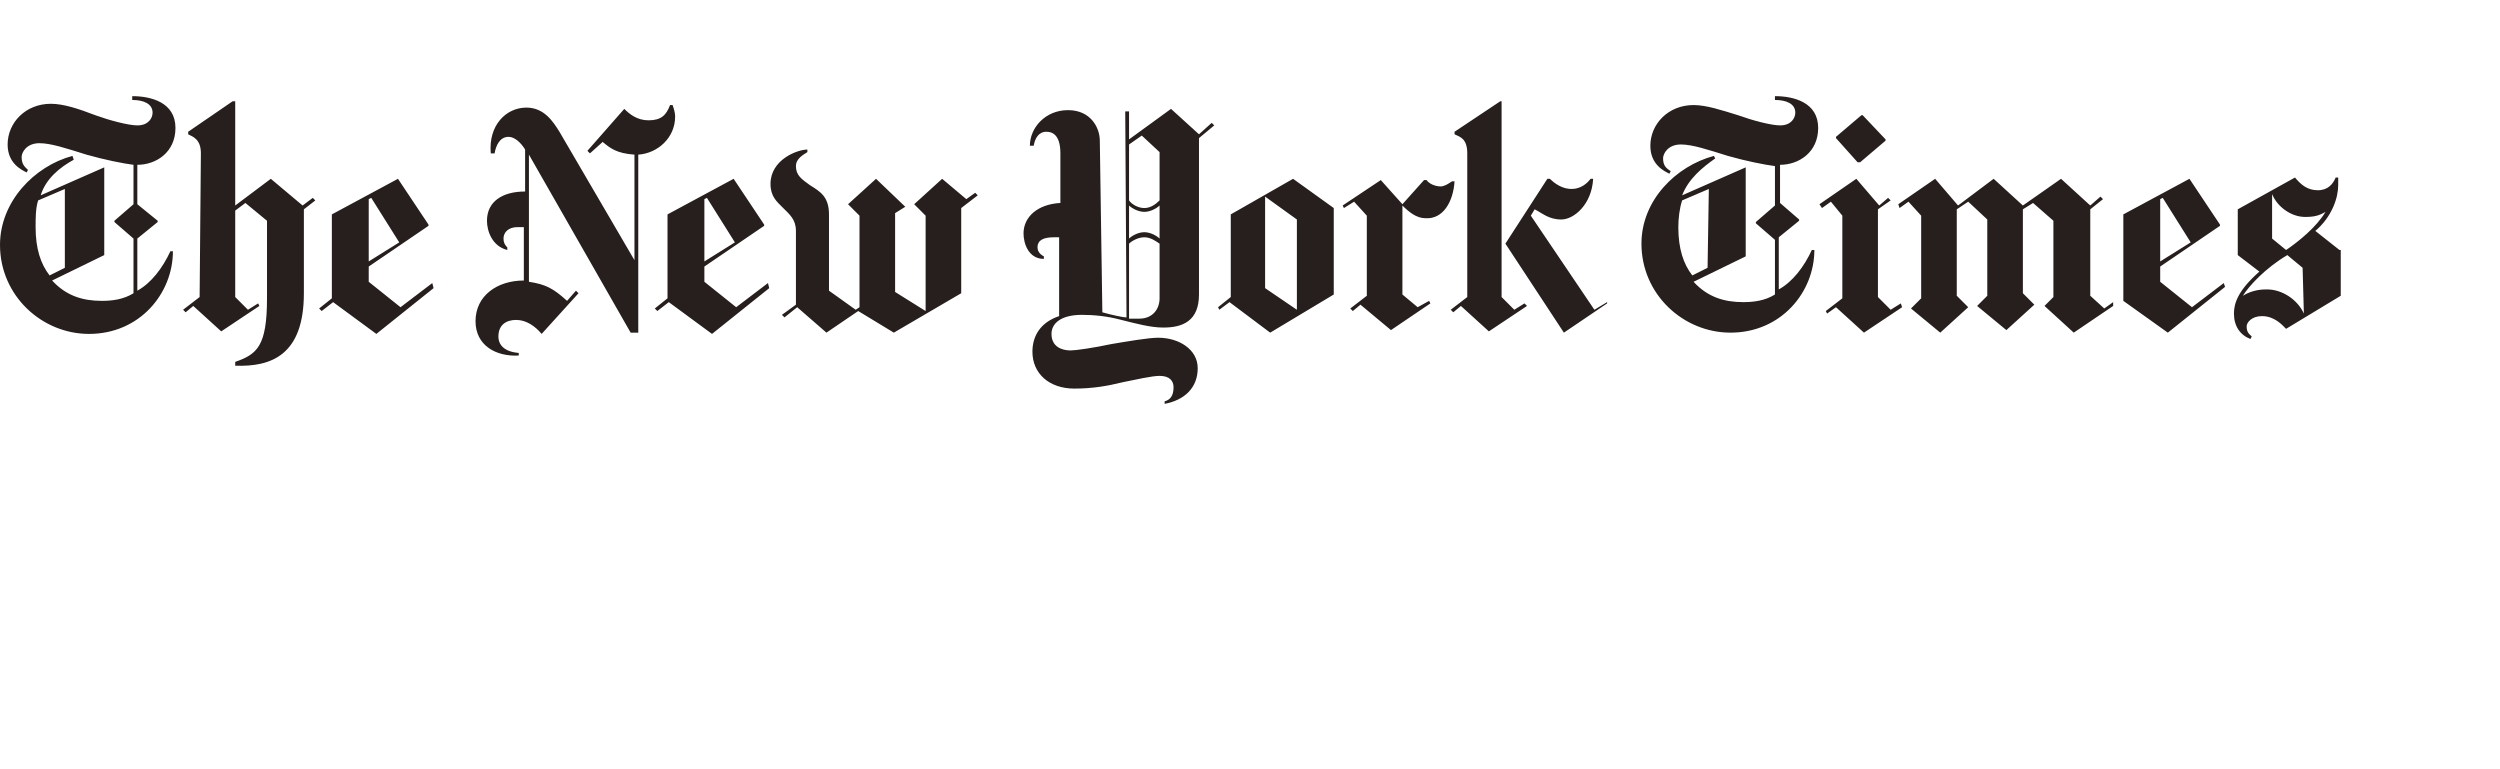 <svg viewBox="0 -25 650 200" fill="none" xmlns="http://www.w3.org/2000/svg">
<path d="M45.62 8.264C45.62 1.653 39.339 0 34.38 0V0.992C37.355 0.992 39.669 1.983 39.669 4.298C39.669 5.62 38.678 7.603 35.703 7.603C33.388 7.603 28.43 6.281 24.793 4.959C20.496 3.306 16.529 1.983 13.223 1.983C6.612 1.983 1.983 6.942 1.983 12.562C1.983 17.521 5.62 19.174 6.942 19.835L7.273 19.174C6.612 18.512 5.62 17.851 5.62 15.868C5.62 14.546 6.942 12.231 10.248 12.231C13.223 12.231 17.19 13.554 22.479 15.207C27.107 16.529 32.066 17.521 34.711 17.851V28.099L29.752 32.397V32.727L34.711 37.025V51.24C32.066 52.893 29.091 53.223 26.446 53.223C21.488 53.223 17.19 51.901 13.554 47.934L27.107 41.322V18.512L10.579 25.785C11.901 21.488 15.537 18.512 19.174 16.529L18.843 15.537C8.926 18.182 0 27.438 0 38.678C0 51.901 10.909 61.818 23.14 61.818C36.364 61.818 44.959 51.24 44.959 40.331H44.297C42.314 44.628 39.339 48.595 35.703 50.578V37.025L40.992 32.727V32.397L35.703 28.099V17.851C40.661 17.851 45.62 14.546 45.62 8.264ZM16.86 44.628L12.893 46.612C10.579 43.636 9.256 39.669 9.256 34.05C9.256 31.735 9.256 29.091 9.917 27.107L16.86 24.132V44.628ZM51.901 52.231L47.603 55.537L48.264 56.198L50.248 54.545L57.521 61.157L67.438 54.545L67.107 53.884L64.463 55.537L61.157 52.231V29.752L63.802 27.769L69.421 32.397V52.562C69.421 65.124 66.777 67.107 61.157 69.091V70.083C70.413 70.413 79.008 67.438 79.008 51.24V29.422L81.984 27.107L81.322 26.446L78.678 28.43L70.413 21.488L61.157 28.43V1.322H60.496L48.926 9.256V9.917C50.248 10.579 52.231 11.24 52.231 14.876L51.901 52.231ZM112.397 48.595L104.132 54.876L95.868 48.264V44.297L111.405 33.719V33.388L103.471 21.488L86.281 30.744V52.562L82.975 55.207L83.636 55.868L86.612 53.554L97.851 61.818L112.727 49.917L112.397 48.595ZM95.868 42.975V26.777L96.529 26.446L103.802 38.017L95.868 42.975ZM175.537 5.289C175.537 4.298 175.207 3.306 174.876 2.314H174.215C173.223 4.959 171.901 6.281 168.595 6.281C165.62 6.281 163.636 4.628 162.314 3.306L152.727 14.215L153.388 14.876L156.694 11.901C158.678 13.554 160.331 14.876 164.959 15.207V42.645L145.455 9.256C143.802 6.612 141.488 2.975 136.859 2.975C131.57 2.975 126.942 7.603 127.603 14.876H128.595C128.926 12.893 129.917 10.579 132.231 10.579C133.884 10.579 135.537 12.231 136.529 13.884V24.793C130.579 24.793 126.612 27.438 126.612 32.397C126.612 35.041 127.934 39.008 131.901 40V39.339C131.24 38.678 130.909 38.017 130.909 37.025C130.909 35.372 132.231 34.05 134.545 34.05H136.198V47.934C129.256 47.934 123.636 51.901 123.636 58.512C123.636 64.793 128.926 67.769 134.876 67.438V66.777C131.24 66.446 129.587 64.793 129.587 62.479C129.587 59.504 131.57 58.182 134.215 58.182C136.859 58.182 139.174 59.835 140.826 61.818L150.413 51.24L149.752 50.578L147.438 53.223C143.802 49.917 141.818 48.926 137.521 48.264V15.207L163.967 61.488H165.95V15.207C170.909 14.876 175.537 10.909 175.537 5.289ZM199.669 48.595L191.405 54.876L183.14 48.264V44.297L198.678 33.719V33.388L190.744 21.488L173.554 30.744V52.562L170.248 55.207L170.909 55.868L173.884 53.554L185.124 61.818L200 49.917L199.669 48.595ZM183.14 42.975V26.777L183.802 26.446L191.074 38.017L183.14 42.975ZM253.554 25.124L251.24 26.777L244.959 21.488L237.686 28.099L240.661 31.074V55.868L232.727 50.909V30.413L235.372 28.76L227.769 21.488L220.496 28.099L223.471 31.074V54.876L222.479 55.537L215.537 50.578V30.744C215.537 26.116 213.223 24.793 210.579 23.14C208.264 21.488 206.942 20.496 206.942 18.182C206.942 16.198 208.926 15.207 209.917 14.546V13.884C207.273 13.884 200.331 16.529 200.331 22.81C200.331 26.116 201.983 27.438 203.636 29.091C205.289 30.744 206.942 32.066 206.942 35.041V54.215L203.306 56.859L203.967 57.521L207.273 54.876L214.876 61.488L223.14 55.868L232.397 61.488L249.917 51.24V29.091L254.215 25.785L253.554 25.124ZM315.041 6.942L311.736 9.917L304.463 3.306L293.554 11.24V3.967H292.562L292.893 57.521C291.901 57.521 288.926 56.859 286.612 56.198L285.95 11.57C285.95 8.264 283.636 3.636 277.686 3.636C271.736 3.636 267.769 8.264 267.769 12.893H268.76C269.091 10.909 270.083 9.256 272.066 9.256C274.05 9.256 275.702 10.579 275.702 14.876V27.769C269.752 28.099 266.116 31.405 266.116 35.703C266.116 38.347 267.438 42.314 271.405 42.314V41.653C270.083 40.992 269.752 40 269.752 39.339C269.752 37.355 271.405 36.694 274.05 36.694H275.372V57.19C270.413 58.843 268.43 62.479 268.43 66.446C268.43 72.066 272.727 76.033 279.339 76.033C283.967 76.033 287.934 75.372 291.901 74.38C295.207 73.719 299.504 72.727 301.488 72.727C304.132 72.727 305.124 74.05 305.124 75.703C305.124 78.016 304.132 79.008 302.81 79.339V80C308.099 79.008 311.405 75.703 311.405 70.744C311.405 65.785 306.446 62.81 301.157 62.81C298.512 62.81 292.893 63.802 288.926 64.463C284.298 65.454 279.669 66.116 278.347 66.116C276.033 66.116 273.388 65.124 273.388 61.818C273.388 59.174 275.702 56.859 281.322 56.859C284.297 56.859 287.934 57.19 291.57 58.182C295.537 59.174 299.174 60.165 302.479 60.165C307.438 60.165 311.736 58.512 311.736 51.57V10.909L315.702 7.603L315.041 6.942ZM301.488 27.107C300.496 28.099 299.174 29.091 297.521 29.091C295.868 29.091 294.215 28.099 293.554 27.107V12.562L296.859 10.248L301.488 14.546V27.107ZM301.488 37.025C300.826 36.364 299.174 35.372 297.521 35.372C295.868 35.372 294.215 36.364 293.554 37.025V28.43C294.215 29.091 295.868 30.083 297.521 30.083C299.174 30.083 300.826 29.091 301.488 28.43V37.025ZM301.488 52.562C301.488 55.207 299.835 57.851 296.198 57.851H293.554V38.347C294.215 37.686 295.868 36.694 297.521 36.694C299.174 36.694 300.496 37.686 301.488 38.347V52.562ZM346.777 29.091L336.198 21.488L320 30.744V52.231L316.694 54.876L317.025 55.537L319.669 53.554L330.248 61.488L346.777 51.57V29.091ZM328.926 49.917V26.116L337.19 32.066V55.537L328.926 49.917ZM378.182 22.149H377.521C376.529 22.81 375.537 23.471 374.545 23.471C373.223 23.471 371.57 22.81 370.909 21.818H370.248L364.628 28.099L359.008 21.818L349.091 28.43L349.421 29.091L352.066 27.438L355.372 31.074V51.901L351.074 55.207L351.736 55.868L353.719 54.215L361.653 60.826L371.901 53.884L371.57 53.223L368.595 54.876L364.628 51.57V28.43C366.281 30.083 368.264 31.735 370.578 31.735C375.207 32.066 377.851 27.438 378.182 22.149ZM417.851 53.884L406.612 61.488L391.405 38.347L402.314 21.488H402.975C404.298 22.81 406.281 24.132 408.595 24.132C410.909 24.132 412.562 22.81 413.554 21.488H414.215C413.884 28.099 409.256 32.066 405.95 32.066C402.645 32.066 400.992 30.413 399.008 29.422L398.017 31.074L414.545 55.537L417.851 53.554V53.884ZM381.488 52.231L377.19 55.537L377.851 56.198L379.835 54.545L387.107 61.157L397.025 54.545L396.364 53.884L393.719 55.537L390.413 52.231V1.322H390.083L378.182 9.256V9.917C379.504 10.579 381.488 10.909 381.488 14.876V52.231ZM472.727 8.264C472.727 1.653 466.446 0 461.488 0V0.992C464.463 0.992 466.777 1.983 466.777 4.298C466.777 5.62 465.785 7.603 462.81 7.603C460.496 7.603 455.537 6.281 451.901 4.959C447.603 3.636 443.636 2.314 440.331 2.314C433.719 2.314 429.091 7.273 429.091 12.893C429.091 17.851 432.727 19.504 434.05 20.165L434.38 19.504C433.388 18.843 432.397 18.182 432.397 16.198C432.397 14.876 433.719 12.562 437.025 12.562C440 12.562 443.967 13.884 449.256 15.537C453.884 16.86 458.843 17.851 461.488 18.182V28.43L456.529 32.727V33.058L461.488 37.355V51.57C458.843 53.223 455.868 53.554 453.223 53.554C448.264 53.554 443.967 52.231 440.331 48.264L453.884 41.653V18.512L437.355 25.785C439.008 21.488 442.645 18.512 445.95 16.198L445.62 15.537C435.702 18.182 426.777 27.107 426.777 38.347C426.777 51.57 437.686 61.488 449.917 61.488C463.141 61.488 471.736 50.909 471.736 40H471.074C469.091 44.297 466.116 48.264 462.479 50.248V36.694L467.769 32.397V32.066L462.81 27.769V17.851C467.769 17.851 472.727 14.546 472.727 8.264ZM443.967 44.628L440 46.612C437.686 43.636 436.364 39.669 436.364 34.05C436.364 31.735 436.694 29.091 437.355 27.107L444.297 24.132L443.967 44.628ZM484.297 4.959H483.967L477.355 10.579V10.909L482.975 17.19H483.636L490.248 11.57V11.24L484.297 4.959ZM494.215 53.884L491.57 55.537L488.264 52.231V29.422L491.57 27.107L490.909 26.446L488.595 28.43L482.645 21.488L473.058 28.099L473.719 29.091L476.033 27.438L479.008 31.074V52.562L474.711 55.868L475.041 56.529L477.355 54.876L484.628 61.488L494.545 54.876L494.215 53.884ZM549.421 53.554L547.107 55.207L543.471 51.901V29.422L546.777 26.777L546.116 26.116L543.471 28.43L535.868 21.488L525.95 28.43L518.347 21.488L509.091 28.43L503.14 21.488L493.554 28.099L493.884 29.091L496.198 27.438L499.504 31.074V52.562L496.859 55.207L504.463 61.488L511.736 54.876L508.76 51.901V29.422L511.736 27.438L516.694 32.066V51.901L514.05 54.545L521.653 60.826L528.926 54.215L525.95 51.24V29.422L528.595 27.769L533.884 32.397V52.231L531.57 54.545L539.174 61.488L549.421 54.545V53.554ZM578.182 48.595L569.917 54.876L561.653 48.264V44.297L577.19 33.719V33.388L569.256 21.488L552.066 30.744V53.223L563.636 61.488L578.512 49.587L578.182 48.595ZM561.653 42.975V26.777L562.314 26.446L569.587 38.017L561.653 42.975ZM608.264 40L601.983 35.041C606.281 31.405 607.934 26.446 607.934 23.14V21.157H607.273C606.612 22.81 605.289 24.463 602.645 24.463C600 24.463 598.347 23.14 596.694 21.157L581.818 29.422V41.322L587.438 45.62C581.818 50.578 580.826 53.884 580.826 56.529C580.826 59.835 582.479 62.149 585.124 63.141L585.455 62.479C584.793 61.818 584.132 61.488 584.132 59.835C584.132 58.843 585.454 57.19 588.099 57.19C591.405 57.19 593.388 59.504 594.38 60.496L608.595 51.901V40H608.264ZM604.628 30.083C602.314 34.05 597.355 38.017 594.38 40L590.744 37.025V25.454C592.066 28.76 595.702 31.405 599.339 31.405C601.653 31.405 602.975 31.074 604.628 30.083ZM599.008 56.529C597.355 52.893 593.388 50.248 589.421 50.248C588.43 50.248 585.785 50.248 583.14 51.901C584.793 49.256 589.091 44.628 594.711 41.322L598.678 44.628L599.008 56.529Z" fill="#261F1D"/>
</svg>
